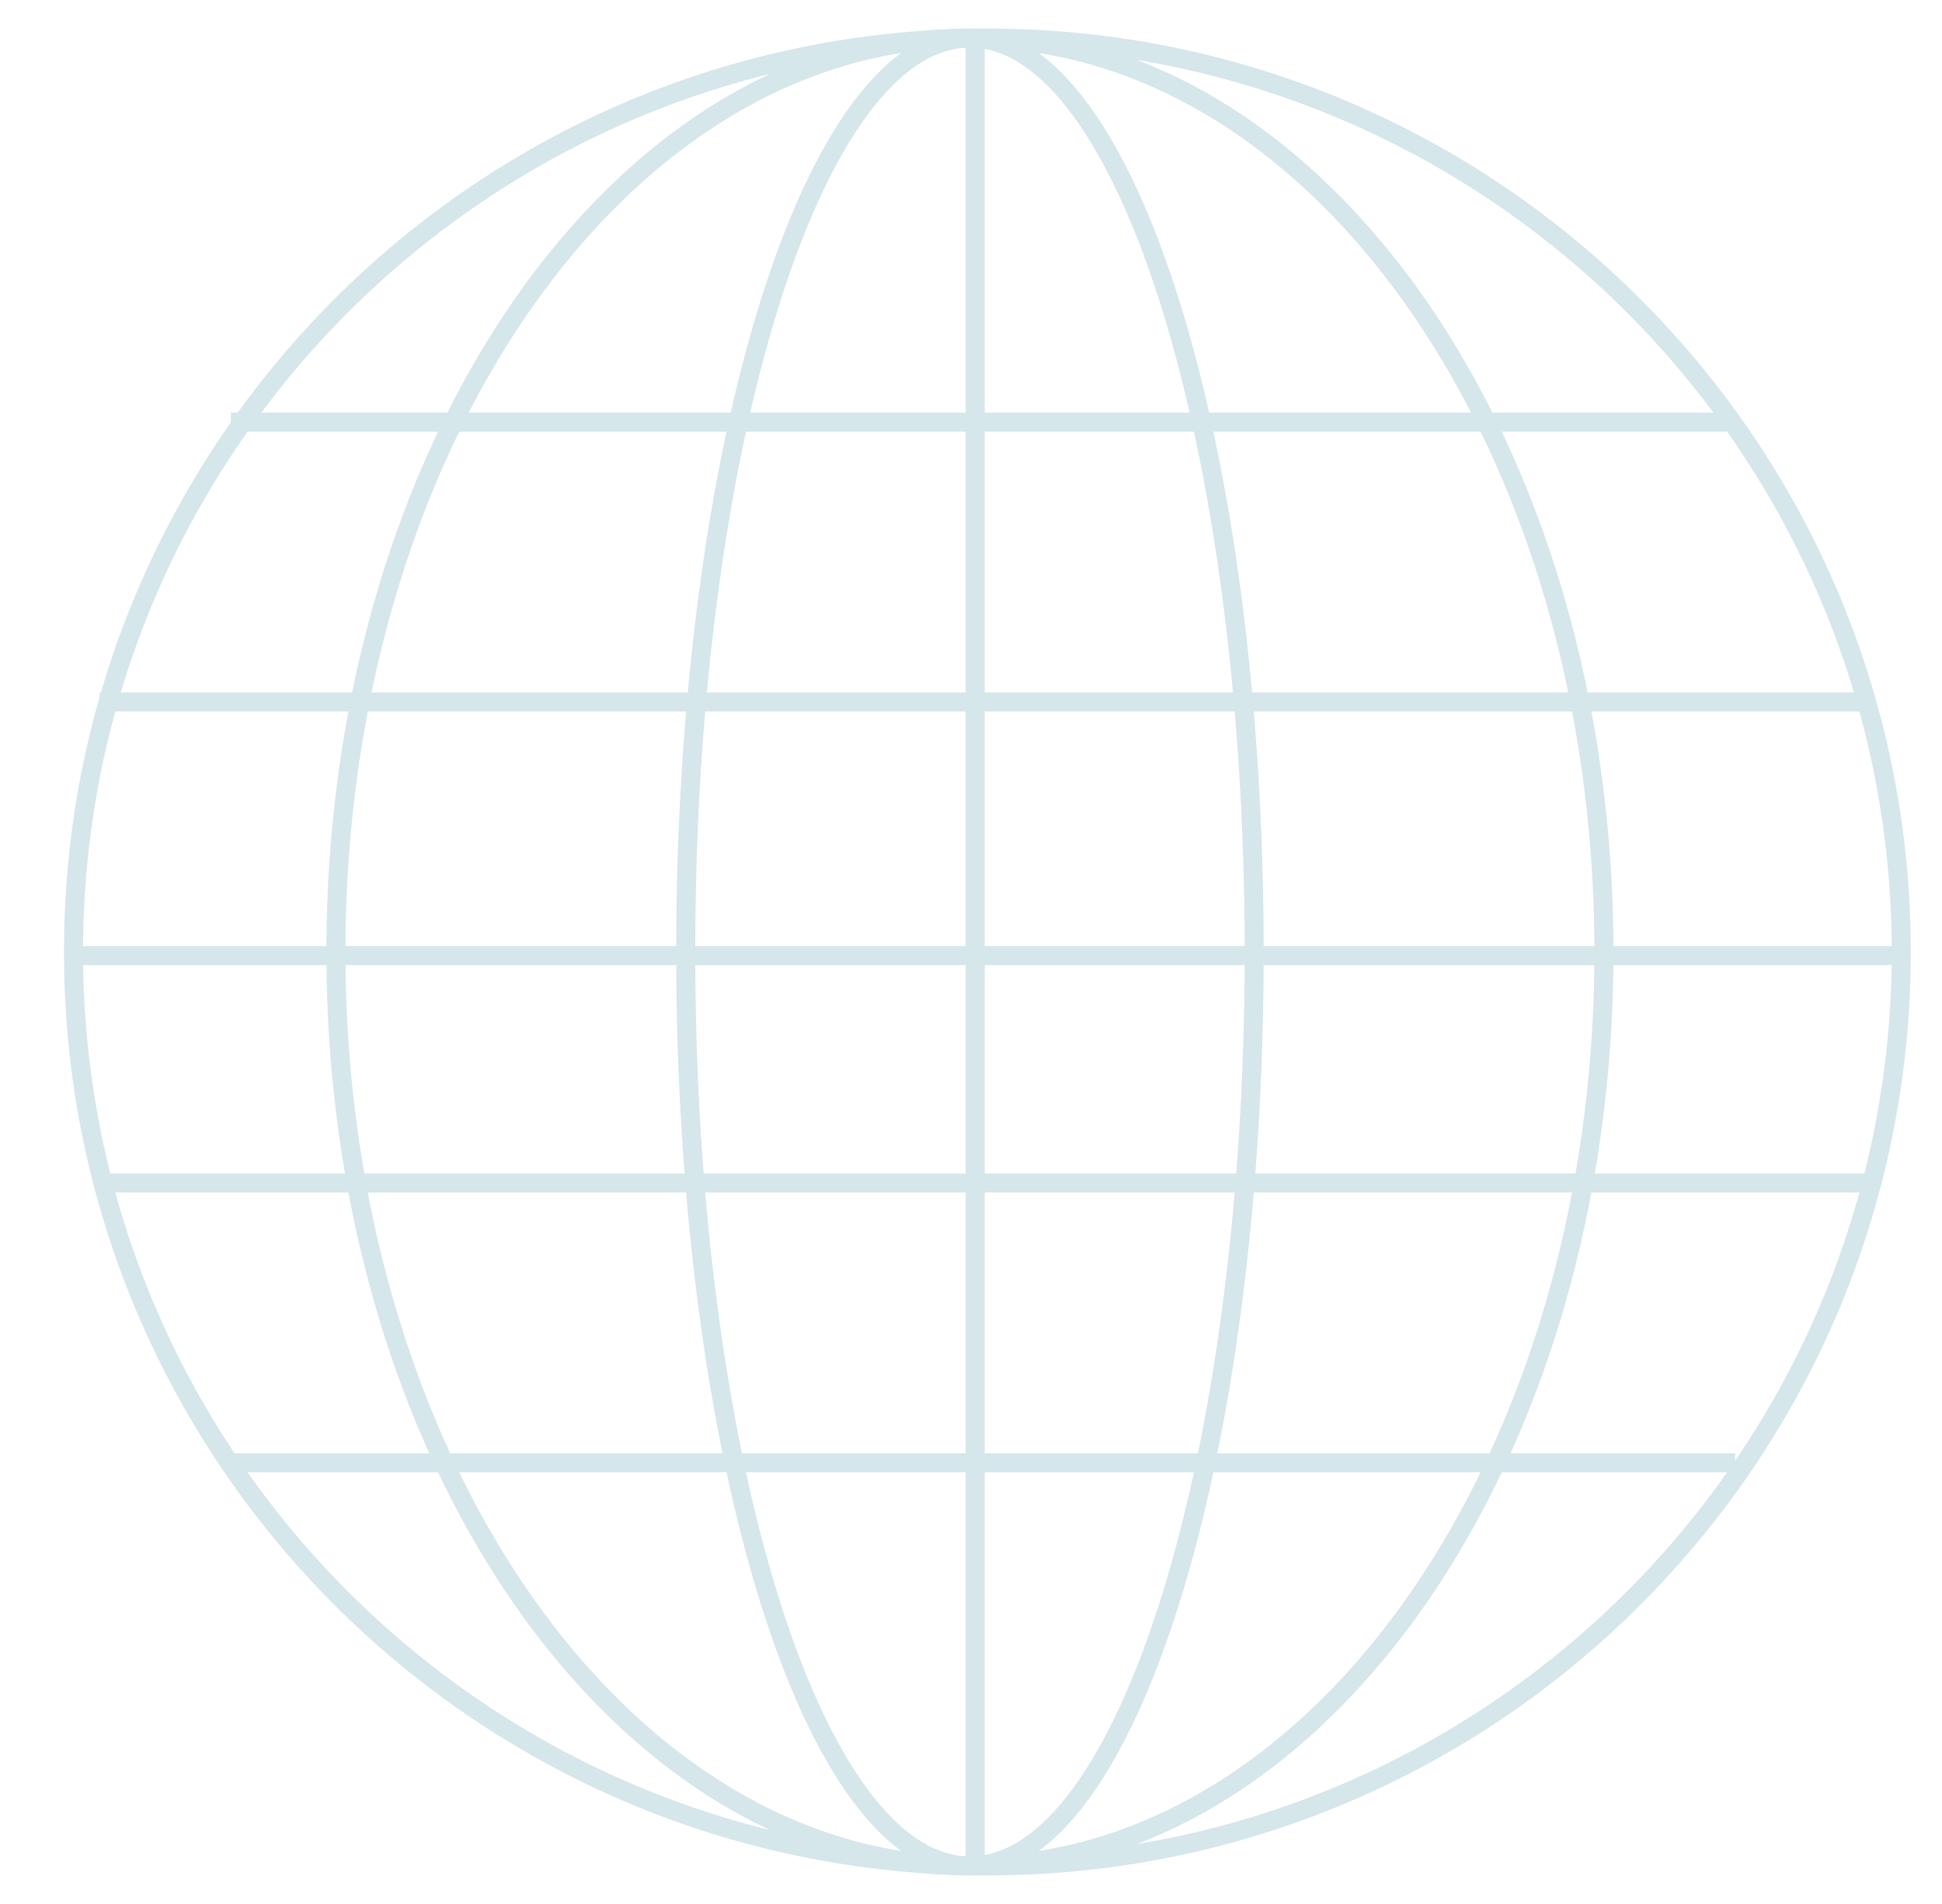 <svg width="51" height="50" viewBox="0 0 51 50" fill="none" xmlns="http://www.w3.org/2000/svg">
<g clip-path="url(#clip0_722_250)">
<path d="M25.93 49C39.185 49 49.93 38.255 49.93 25C49.93 11.745 39.185 1 25.93 1C12.675 1 1.93 11.745 1.93 25C1.93 38.255 12.675 49 25.93 49Z" stroke="#D5E7EB" stroke-width="0.5"/>
<path d="M25.471 49C34.667 49 42.122 38.255 42.122 25C42.122 11.745 34.667 1 25.471 1C16.276 1 8.821 11.745 8.821 25C8.821 38.255 16.276 49 25.471 49Z" stroke="#D5E7EB" stroke-width="0.5"/>
<path d="M25.472 49C29.595 49 32.937 38.255 32.937 25C32.937 11.745 29.595 1 25.472 1C21.35 1 18.008 11.745 18.008 25C18.008 38.255 21.35 49 25.472 49Z" stroke="#D5E7EB" stroke-width="0.5"/>
<path d="M25.61 1V49" stroke="#D5E7EB" stroke-width="0.5"/>
<path d="M1.93 25.094H49.93" stroke="#D5E7EB" stroke-width="0.5"/>
<path d="M2.618 18.434H49.01" stroke="#D5E7EB" stroke-width="0.5"/>
<path d="M6.063 11.086H45.565" stroke="#D5E7EB" stroke-width="0.5"/>
<path d="M2.618 31.066H49.01" stroke="#D5E7EB" stroke-width="0.5"/>
<path d="M6.063 38.414H45.565" stroke="#D5E7EB" stroke-width="0.5"/>
</g>
<defs>
<clipPath id="clip0_722_250">
<rect width="50" height="50" fill="white" transform="translate(0.93)"/>
</clipPath>
</defs>
</svg>
